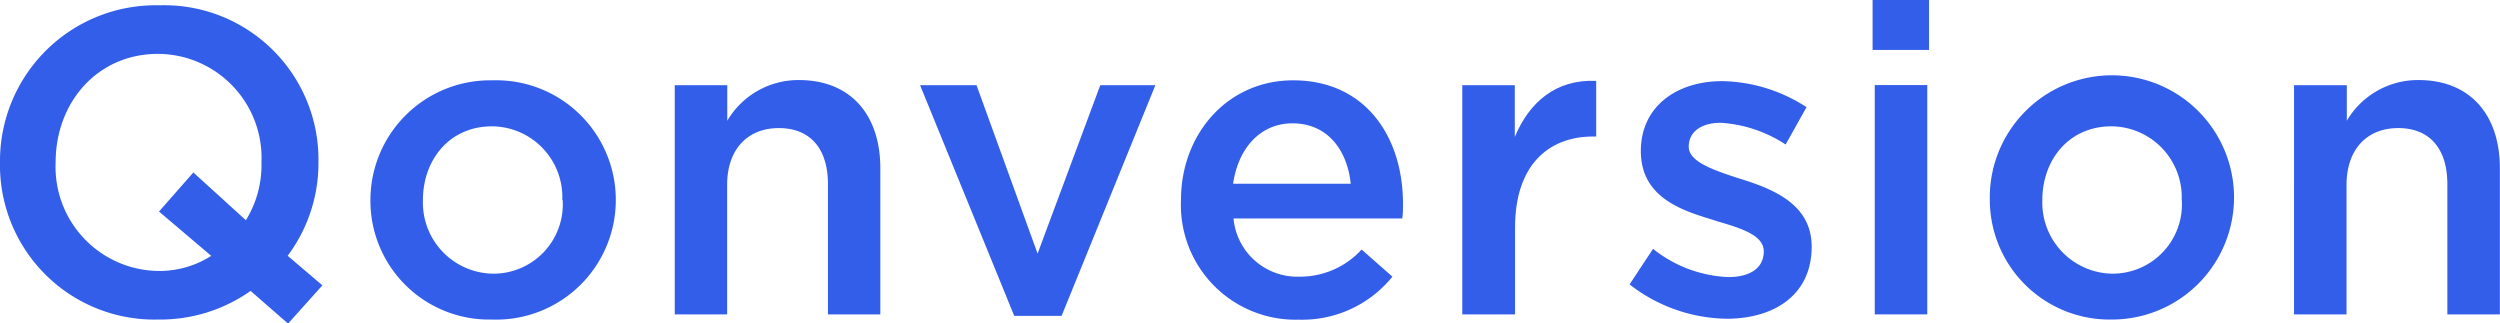 <svg xmlns="http://www.w3.org/2000/svg" viewBox="0 0 184.25 23.84"><defs><style>.a{isolation:isolate;}.b{fill:#325ee9;}</style></defs><title>brand</title><g class="a"><g class="a"><path class="b" d="M19,22.27a11.57,11.57,0,0,1-6.82,2.11A11.38,11.38,0,0,1,.53,12.8,11.48,11.48,0,0,1,12.27,1.22,11.38,11.38,0,0,1,24,12.8a11.38,11.38,0,0,1-2.27,6.88l2.56,2.18-2.53,2.82Zm-2.91-2.59-3.84-3.26,2.53-2.88,3.87,3.52a7.7,7.7,0,0,0,1.15-4.26,7.67,7.67,0,0,0-7.62-8c-4.45,0-7.55,3.55-7.55,8a7.67,7.67,0,0,0,7.62,8A7.12,7.12,0,0,0,16.11,19.68Z" transform="translate(-0.53 -0.83)"/><path class="b" d="M27.83,15.58a8.83,8.83,0,0,1,9-8.83,8.82,8.82,0,1,1-.06,17.63A8.75,8.75,0,0,1,27.83,15.58Zm14.14,0a5.22,5.22,0,0,0-5.18-5.44c-3.1,0-5.09,2.43-5.09,5.44A5.24,5.24,0,0,0,36.85,21,5.11,5.11,0,0,0,42,15.58Z" transform="translate(-0.53 -0.83)"/><path class="b" d="M50.26,7.11h3.87V9.73a6.08,6.08,0,0,1,5.28-3c3.81,0,6,2.56,6,6.5V24H61.55V14.4c0-2.62-1.31-4.13-3.62-4.13s-3.81,1.57-3.81,4.19V24H50.26V7.11Z" transform="translate(-0.53 -0.83)"/><path class="b" d="M68.34,7.11H72.5L77,19.52,81.62,7.11h4.06l-6.91,17H75.28Z" transform="translate(-0.53 -0.83)"/><path class="b" d="M87.57,15.55c0-4.83,3.42-8.8,8.26-8.8,5.38,0,8.1,4.22,8.1,9.09,0,0.26,0,.9-0.06,1.09H91.44a4.72,4.72,0,0,0,4.86,4.29,6.13,6.13,0,0,0,4.58-2l2.27,2a8.55,8.55,0,0,1-6.91,3.17A8.45,8.45,0,0,1,87.57,15.55Zm12.51-1.18c-0.26-2.5-1.73-4.45-4.29-4.45-2.37,0-4,1.82-4.38,4.45h8.67Z" transform="translate(-0.53 -0.83)"/><path class="b" d="M108.3,7.11h3.87v3.81c1.06-2.53,3-4.26,6-4.13v4.1h-0.22c-3.39,0-5.76,2.21-5.76,6.69V24H108.3V7.11Z" transform="translate(-0.53 -0.83)"/><path class="b" d="M120.63,21.79l1.73-2.62a9.48,9.48,0,0,0,5.54,2.08c1.66,0,2.62-.7,2.62-1.89s-1.63-1.7-3.49-2.24l-0.29-.1c-2.5-.74-5.28-1.76-5.28-5.06s2.66-5.15,6-5.15a11.71,11.71,0,0,1,6.21,1.92l-1.54,2.75a9.8,9.8,0,0,0-4.77-1.6c-1.5,0-2.37.7-2.37,1.76s1.63,1.66,3.49,2.27l0.32,0.1c2.46,0.77,5.25,1.89,5.25,5,0,3.55-2.75,5.31-6.27,5.31A11.87,11.87,0,0,1,120.63,21.79Z" transform="translate(-0.53 -0.83)"/><path class="b" d="M138.54,0.83h4.16V4.51h-4.16V0.83Zm0.16,6.27h3.87V24H138.7V7.11Z" transform="translate(-0.53 -0.83)"/><path class="b" d="M147.18,15.58a9,9,0,1,1,9,8.8A8.83,8.83,0,0,1,147.18,15.58Zm14.14,0a5.22,5.22,0,0,0-5.18-5.44c-3.1,0-5.09,2.43-5.09,5.44A5.24,5.24,0,0,0,156.21,21,5.11,5.11,0,0,0,161.33,15.58Z" transform="translate(-0.53 -0.83)"/><path class="b" d="M169.62,7.11h3.87V9.73a6.08,6.08,0,0,1,5.28-3c3.81,0,6,2.56,6,6.5V24h-3.87V14.4c0-2.62-1.31-4.13-3.62-4.13s-3.81,1.57-3.81,4.19V24h-3.87V7.11Z" transform="translate(-0.53 -0.83)"/></g></g></svg>